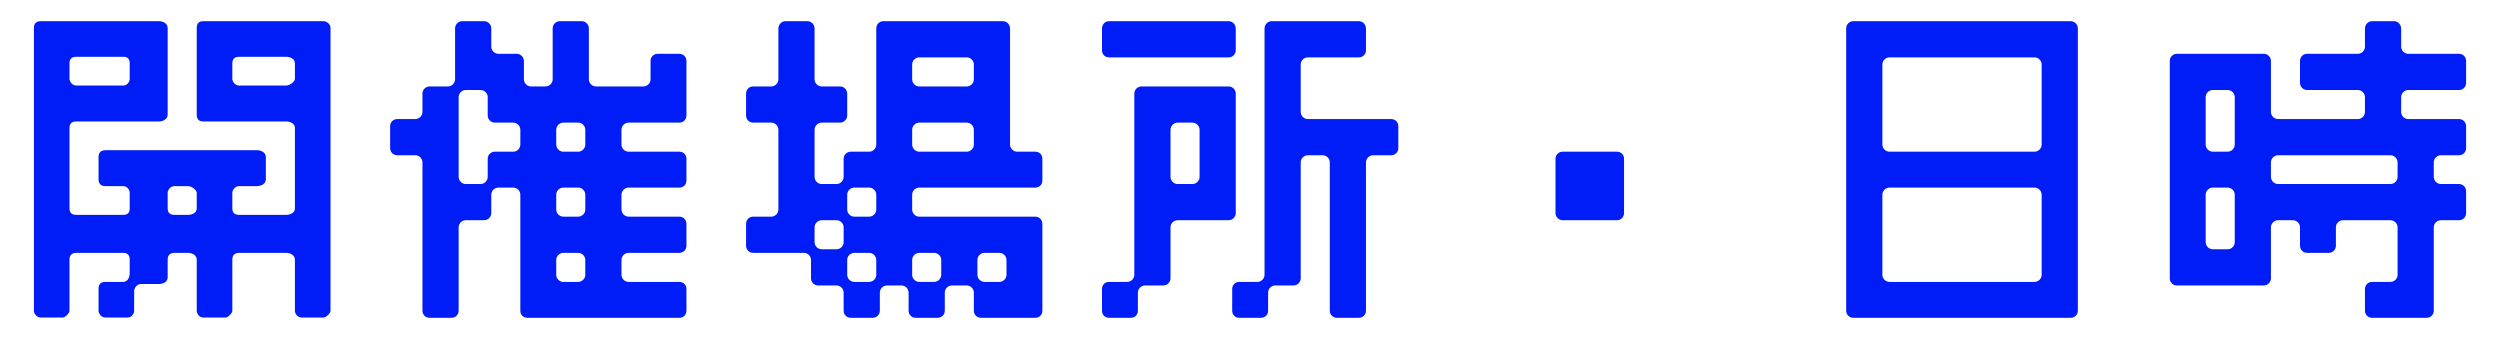 <svg width="118" height="16" viewBox="0 0 118 16" fill="none" xmlns="http://www.w3.org/2000/svg">
<path d="M113.334 1.35V2.204C113.334 2.386 113.488 2.54 113.67 2.54H116.064C116.26 2.54 116.4 2.694 116.4 2.876V3.912C116.4 4.094 116.26 4.248 116.064 4.248H113.67C113.488 4.248 113.334 4.402 113.334 4.584V5.284C113.334 5.466 113.488 5.62 113.67 5.62H116.064C116.26 5.62 116.4 5.774 116.4 5.956V6.992C116.4 7.174 116.26 7.328 116.064 7.328H115.21C115.028 7.328 114.874 7.482 114.874 7.664V8.35C114.874 8.532 115.028 8.686 115.21 8.686H116.064C116.26 8.686 116.4 8.84 116.4 9.022V10.058C116.4 10.24 116.26 10.394 116.064 10.394H115.21C115.028 10.394 114.874 10.548 114.874 10.73V14.664C114.874 14.86 114.72 15 114.538 15H111.962C111.78 15 111.626 14.86 111.626 14.664V13.642C111.626 13.446 111.78 13.306 111.962 13.306H112.83C113.012 13.306 113.166 13.152 113.166 12.97V10.73C113.166 10.548 113.012 10.394 112.83 10.394H110.59C110.408 10.394 110.254 10.548 110.254 10.73V11.598C110.254 11.78 110.114 11.934 109.918 11.934H108.896C108.7 11.934 108.56 11.78 108.56 11.598V10.73C108.56 10.548 108.406 10.394 108.224 10.394H107.524C107.342 10.394 107.188 10.548 107.188 10.73V13.138C107.188 13.32 107.034 13.474 106.852 13.474H102.75C102.554 13.474 102.414 13.32 102.414 13.138V2.876C102.414 2.694 102.554 2.54 102.75 2.54H106.852C107.034 2.54 107.188 2.694 107.188 2.876V5.284C107.188 5.466 107.342 5.62 107.524 5.62H111.29C111.472 5.62 111.626 5.466 111.626 5.284V4.584C111.626 4.402 111.472 4.248 111.29 4.248H108.896C108.7 4.248 108.56 4.094 108.56 3.912V2.876C108.56 2.694 108.7 2.54 108.896 2.54H111.29C111.472 2.54 111.626 2.386 111.626 2.204V1.35C111.626 1.154 111.78 1 111.962 1H112.998C113.18 1 113.334 1.154 113.334 1.35ZM105.48 11.43V9.19C105.48 9.008 105.326 8.854 105.144 8.854H104.444C104.262 8.854 104.108 9.008 104.108 9.19V11.43C104.108 11.612 104.262 11.766 104.444 11.766H105.144C105.326 11.766 105.48 11.612 105.48 11.43ZM105.48 6.824V4.584C105.48 4.402 105.326 4.248 105.144 4.248H104.444C104.262 4.248 104.108 4.402 104.108 4.584V6.824C104.108 7.006 104.262 7.16 104.444 7.16H105.144C105.326 7.16 105.48 7.006 105.48 6.824ZM113.166 8.35V7.664C113.166 7.482 113.012 7.328 112.83 7.328H107.524C107.342 7.328 107.188 7.482 107.188 7.664V8.35C107.188 8.532 107.342 8.686 107.524 8.686H112.83C113.012 8.686 113.166 8.532 113.166 8.35Z" fill="#001CF7"/>
<path d="M87.14 14.664V1.336C87.14 1.154 87.294 1 87.476 1H97.738C97.92 1 98.074 1.154 98.074 1.336V14.664C98.074 14.86 97.92 15 97.738 15H87.476C87.294 15 87.14 14.86 87.14 14.664ZM88.848 3.044V6.824C88.848 7.006 89.002 7.16 89.184 7.16H96.03C96.212 7.16 96.366 7.006 96.366 6.824V3.044C96.366 2.862 96.212 2.708 96.03 2.708H89.184C89.002 2.708 88.848 2.862 88.848 3.044ZM88.848 9.19V12.97C88.848 13.152 89.002 13.306 89.184 13.306H96.03C96.212 13.306 96.366 13.152 96.366 12.97V9.19C96.366 9.008 96.212 8.854 96.03 8.854H89.184C89.002 8.854 88.848 9.008 88.848 9.19Z" fill="#001CF7"/>
<path d="M76.654 7.496V10.058C76.654 10.24 76.514 10.394 76.318 10.394H73.756C73.574 10.394 73.42 10.24 73.42 10.058V7.496C73.42 7.3 73.574 7.16 73.756 7.16H76.318C76.514 7.16 76.654 7.3 76.654 7.496Z" fill="#001CF7"/>
<path d="M58.328 1.35V2.372C58.328 2.568 58.174 2.708 57.992 2.708H52.35C52.154 2.708 52.014 2.568 52.014 2.372V1.35C52.014 1.154 52.154 1 52.35 1H57.992C58.174 1 58.328 1.154 58.328 1.35ZM61.394 3.044V5.284C61.394 5.466 61.548 5.62 61.73 5.62H65.664C65.86 5.62 66 5.774 66 5.956V6.992C66 7.174 65.86 7.328 65.664 7.328H64.81C64.628 7.328 64.474 7.482 64.474 7.664V14.664C64.474 14.86 64.32 15 64.138 15H63.102C62.92 15 62.766 14.86 62.766 14.664V7.664C62.766 7.482 62.612 7.328 62.43 7.328H61.73C61.548 7.328 61.394 7.482 61.394 7.664V13.138C61.394 13.32 61.24 13.474 61.058 13.474H60.19C60.008 13.474 59.854 13.628 59.854 13.81V14.664C59.854 14.86 59.714 15 59.518 15H58.496C58.3 15 58.16 14.86 58.16 14.664V13.642C58.16 13.446 58.3 13.306 58.496 13.306H59.35C59.532 13.306 59.686 13.152 59.686 12.97V1.35C59.686 1.154 59.84 1 60.022 1H64.138C64.32 1 64.474 1.154 64.474 1.35V2.372C64.474 2.568 64.32 2.708 64.138 2.708H61.73C61.548 2.708 61.394 2.862 61.394 3.044ZM58.328 4.416V10.058C58.328 10.24 58.174 10.394 57.992 10.394H55.584C55.402 10.394 55.248 10.548 55.248 10.73V13.138C55.248 13.32 55.094 13.474 54.912 13.474H54.044C53.862 13.474 53.708 13.628 53.708 13.81V14.664C53.708 14.86 53.568 15 53.372 15H52.35C52.154 15 52.014 14.86 52.014 14.664V13.642C52.014 13.446 52.154 13.306 52.35 13.306H53.204C53.386 13.306 53.54 13.152 53.54 12.97V4.416C53.54 4.234 53.694 4.08 53.876 4.08H57.992C58.174 4.08 58.328 4.234 58.328 4.416ZM56.62 8.35V6.124C56.62 5.942 56.466 5.788 56.284 5.788H55.584C55.402 5.788 55.248 5.942 55.248 6.124V8.35C55.248 8.532 55.402 8.686 55.584 8.686H56.284C56.466 8.686 56.62 8.532 56.62 8.35Z" fill="#001CF7"/>
<path d="M47.674 1.35V6.824C47.674 7.006 47.828 7.16 48.01 7.16H48.864C49.06 7.16 49.2 7.3 49.2 7.496V8.518C49.2 8.714 49.06 8.854 48.864 8.854H43.39C43.208 8.854 43.054 9.008 43.054 9.19V9.89C43.054 10.072 43.208 10.226 43.39 10.226H48.864C49.06 10.226 49.2 10.38 49.2 10.562V14.664C49.2 14.86 49.06 15 48.864 15H46.302C46.12 15 45.966 14.86 45.966 14.664V13.81C45.966 13.628 45.812 13.474 45.63 13.474H44.93C44.748 13.474 44.594 13.628 44.594 13.81V14.664C44.594 14.86 44.44 15 44.258 15H43.222C43.04 15 42.886 14.86 42.886 14.664V13.81C42.886 13.628 42.732 13.474 42.55 13.474H41.864C41.682 13.474 41.528 13.628 41.528 13.81V14.664C41.528 14.86 41.374 15 41.192 15H40.156C39.974 15 39.82 14.86 39.82 14.664V13.81C39.82 13.628 39.666 13.474 39.484 13.474H38.616C38.434 13.474 38.28 13.32 38.28 13.138V12.27C38.28 12.088 38.126 11.934 37.944 11.934H35.55C35.354 11.934 35.214 11.78 35.214 11.598V10.562C35.214 10.38 35.354 10.226 35.55 10.226H36.404C36.586 10.226 36.74 10.072 36.74 9.89V6.124C36.74 5.942 36.586 5.788 36.404 5.788H35.55C35.354 5.788 35.214 5.634 35.214 5.452V4.416C35.214 4.234 35.354 4.08 35.55 4.08H36.404C36.586 4.08 36.74 3.926 36.74 3.744V1.35C36.74 1.154 36.894 1 37.076 1H38.112C38.294 1 38.448 1.154 38.448 1.35V3.744C38.448 3.926 38.602 4.08 38.784 4.08H39.652C39.834 4.08 39.988 4.234 39.988 4.416V5.452C39.988 5.634 39.834 5.788 39.652 5.788H38.784C38.602 5.788 38.448 5.942 38.448 6.124V8.35C38.448 8.532 38.602 8.686 38.784 8.686H39.484C39.666 8.686 39.82 8.532 39.82 8.35V7.496C39.82 7.3 39.974 7.16 40.156 7.16H41.024C41.206 7.16 41.36 7.006 41.36 6.824V1.35C41.36 1.154 41.5 1 41.696 1H47.338C47.52 1 47.674 1.154 47.674 1.35ZM39.82 11.43V10.73C39.82 10.548 39.666 10.394 39.484 10.394H38.784C38.602 10.394 38.448 10.548 38.448 10.73V11.43C38.448 11.612 38.602 11.766 38.784 11.766H39.484C39.666 11.766 39.82 11.612 39.82 11.43ZM41.36 12.97V12.27C41.36 12.088 41.206 11.934 41.024 11.934H40.324C40.142 11.934 39.988 12.088 39.988 12.27V12.97C39.988 13.152 40.142 13.306 40.324 13.306H41.024C41.206 13.306 41.36 13.152 41.36 12.97ZM41.36 9.89V9.19C41.36 9.008 41.206 8.854 41.024 8.854H40.324C40.142 8.854 39.988 9.008 39.988 9.19V9.89C39.988 10.072 40.142 10.226 40.324 10.226H41.024C41.206 10.226 41.36 10.072 41.36 9.89ZM46.134 12.27V12.97C46.134 13.152 46.288 13.306 46.47 13.306H47.17C47.352 13.306 47.506 13.152 47.506 12.97V12.27C47.506 12.088 47.352 11.934 47.17 11.934H46.47C46.288 11.934 46.134 12.088 46.134 12.27ZM44.09 11.934H43.39C43.208 11.934 43.054 12.088 43.054 12.27V12.97C43.054 13.152 43.208 13.306 43.39 13.306H44.09C44.272 13.306 44.426 13.152 44.426 12.97V12.27C44.426 12.088 44.272 11.934 44.09 11.934ZM45.966 6.824V6.124C45.966 5.942 45.812 5.788 45.63 5.788H43.39C43.208 5.788 43.054 5.942 43.054 6.124V6.824C43.054 7.006 43.208 7.16 43.39 7.16H45.63C45.812 7.16 45.966 7.006 45.966 6.824ZM45.966 3.744V3.044C45.966 2.862 45.812 2.708 45.63 2.708H43.39C43.208 2.708 43.054 2.862 43.054 3.044V3.744C43.054 3.926 43.208 4.08 43.39 4.08H45.63C45.812 4.08 45.966 3.926 45.966 3.744Z" fill="#001CF7"/>
<path d="M30.706 3.744V2.876C30.706 2.694 30.846 2.54 31.042 2.54H32.064C32.26 2.54 32.4 2.694 32.4 2.876V5.452C32.4 5.634 32.26 5.788 32.064 5.788H29.67C29.488 5.788 29.334 5.942 29.334 6.124V6.824C29.334 7.006 29.488 7.16 29.67 7.16H32.064C32.26 7.16 32.4 7.3 32.4 7.496V8.518C32.4 8.714 32.26 8.854 32.064 8.854H29.67C29.488 8.854 29.334 9.008 29.334 9.19V9.89C29.334 10.072 29.488 10.226 29.67 10.226H32.064C32.26 10.226 32.4 10.38 32.4 10.562V11.598C32.4 11.78 32.26 11.934 32.064 11.934H29.67C29.488 11.934 29.334 12.088 29.334 12.27V12.97C29.334 13.152 29.488 13.306 29.67 13.306H32.064C32.26 13.306 32.4 13.446 32.4 13.642V14.664C32.4 14.86 32.26 15 32.064 15H24.896C24.7 15 24.56 14.86 24.56 14.664V9.19C24.56 9.008 24.406 8.854 24.224 8.854H23.524C23.342 8.854 23.188 9.008 23.188 9.19V10.058C23.188 10.24 23.034 10.394 22.852 10.394H21.984C21.802 10.394 21.648 10.548 21.648 10.73V14.664C21.648 14.86 21.494 15 21.312 15H20.276C20.094 15 19.94 14.86 19.94 14.664V7.664C19.94 7.482 19.786 7.328 19.604 7.328H18.75C18.554 7.328 18.414 7.174 18.414 6.992V5.956C18.414 5.774 18.554 5.62 18.75 5.62H19.604C19.786 5.62 19.94 5.466 19.94 5.284V4.416C19.94 4.234 20.094 4.08 20.276 4.08H21.144C21.326 4.08 21.48 3.926 21.48 3.744V1.336C21.48 1.154 21.634 1 21.816 1H22.852C23.034 1 23.188 1.154 23.188 1.336V2.204C23.188 2.386 23.342 2.54 23.524 2.54H24.392C24.574 2.54 24.728 2.694 24.728 2.876V3.744C24.728 3.926 24.882 4.08 25.064 4.08H25.75C25.932 4.08 26.086 3.926 26.086 3.744V1.336C26.086 1.154 26.24 1 26.422 1H27.458C27.64 1 27.794 1.154 27.794 1.336V3.744C27.794 3.926 27.948 4.08 28.13 4.08H30.37C30.552 4.08 30.706 3.926 30.706 3.744ZM24.56 6.824V6.124C24.56 5.942 24.406 5.788 24.224 5.788H23.356C23.174 5.788 23.02 5.634 23.02 5.452V4.584C23.02 4.402 22.866 4.248 22.684 4.248H21.984C21.802 4.248 21.648 4.402 21.648 4.584V8.35C21.648 8.532 21.802 8.686 21.984 8.686H22.684C22.866 8.686 23.02 8.532 23.02 8.35V7.496C23.02 7.3 23.174 7.16 23.356 7.16H24.224C24.406 7.16 24.56 7.006 24.56 6.824ZM27.626 12.97V12.27C27.626 12.088 27.472 11.934 27.29 11.934H26.59C26.408 11.934 26.254 12.088 26.254 12.27V12.97C26.254 13.152 26.408 13.306 26.59 13.306H27.29C27.472 13.306 27.626 13.152 27.626 12.97ZM27.626 9.89V9.19C27.626 9.008 27.472 8.854 27.29 8.854H26.59C26.408 8.854 26.254 9.008 26.254 9.19V9.89C26.254 10.072 26.408 10.226 26.59 10.226H27.29C27.472 10.226 27.626 10.072 27.626 9.89ZM27.626 6.824V6.124C27.626 5.942 27.472 5.788 27.29 5.788H26.59C26.408 5.788 26.254 5.942 26.254 6.124V6.824C26.254 7.006 26.408 7.16 26.59 7.16H27.29C27.472 7.16 27.626 7.006 27.626 6.824Z" fill="#001CF7"/>
<path d="M9.594 1H15.278C15.39 1 15.6 1.112 15.6 1.322V14.678C15.6 14.776 15.39 14.986 15.278 14.986H14.228C14.018 14.986 13.92 14.776 13.92 14.678V12.256C13.92 12.046 13.71 11.934 13.5 11.934H11.288C11.078 11.934 10.966 12.046 10.966 12.256V14.678C10.966 14.776 10.756 14.986 10.658 14.986H9.594C9.384 14.986 9.286 14.776 9.286 14.678V12.256C9.286 12.046 9.076 11.934 8.866 11.934H8.236C8.026 11.934 7.914 12.046 7.914 12.256V13.096C7.914 13.306 7.704 13.404 7.494 13.404H6.654C6.444 13.404 6.332 13.628 6.332 13.726V14.678C6.332 14.776 6.234 14.986 6.024 14.986H4.974C4.764 14.986 4.652 14.776 4.652 14.678V13.628C4.652 13.404 4.764 13.306 4.974 13.306H5.814C6.024 13.306 6.122 13.096 6.122 12.886V12.256C6.122 12.046 6.024 11.934 5.814 11.934H3.602C3.392 11.934 3.28 12.046 3.28 12.256V14.678C3.28 14.776 3.07 14.986 2.972 14.986H1.922C1.712 14.986 1.6 14.776 1.6 14.678V1.322C1.6 1.112 1.712 1 1.922 1H7.494C7.704 1 7.914 1.112 7.914 1.322V5.41C7.914 5.62 7.704 5.732 7.494 5.732H3.602C3.392 5.732 3.28 5.83 3.28 6.04V9.834C3.28 10.044 3.392 10.142 3.602 10.142H5.814C6.024 10.142 6.122 10.044 6.122 9.834V9.092C6.122 8.994 6.024 8.784 5.814 8.784H4.974C4.764 8.784 4.652 8.672 4.652 8.462V7.412C4.652 7.202 4.764 7.09 4.974 7.09H12.128C12.338 7.09 12.548 7.202 12.548 7.412V8.462C12.548 8.672 12.338 8.784 12.128 8.784H11.288C11.078 8.784 10.966 8.994 10.966 9.092V9.834C10.966 10.044 11.078 10.142 11.288 10.142H13.5C13.71 10.142 13.92 10.044 13.92 9.834V6.04C13.92 5.83 13.71 5.732 13.5 5.732H9.594C9.384 5.732 9.286 5.62 9.286 5.41V1.322C9.286 1.112 9.384 1 9.594 1ZM3.28 2.988V3.73C3.28 3.828 3.392 4.038 3.602 4.038H5.814C6.024 4.038 6.122 3.828 6.122 3.73V2.988C6.122 2.778 6.024 2.68 5.814 2.68H3.602C3.392 2.68 3.28 2.778 3.28 2.988ZM9.286 9.834V9.092C9.286 8.994 9.076 8.784 8.866 8.784H8.236C8.026 8.784 7.914 8.994 7.914 9.092V9.834C7.914 10.044 8.026 10.142 8.236 10.142H8.866C9.076 10.142 9.286 10.044 9.286 9.834ZM13.92 3.73V2.988C13.92 2.778 13.71 2.68 13.5 2.68H11.288C11.078 2.68 10.966 2.778 10.966 2.988V3.73C10.966 3.828 11.078 4.038 11.288 4.038H13.5C13.71 4.038 13.92 3.828 13.92 3.73Z" fill="#001CF7"/>
</svg>
